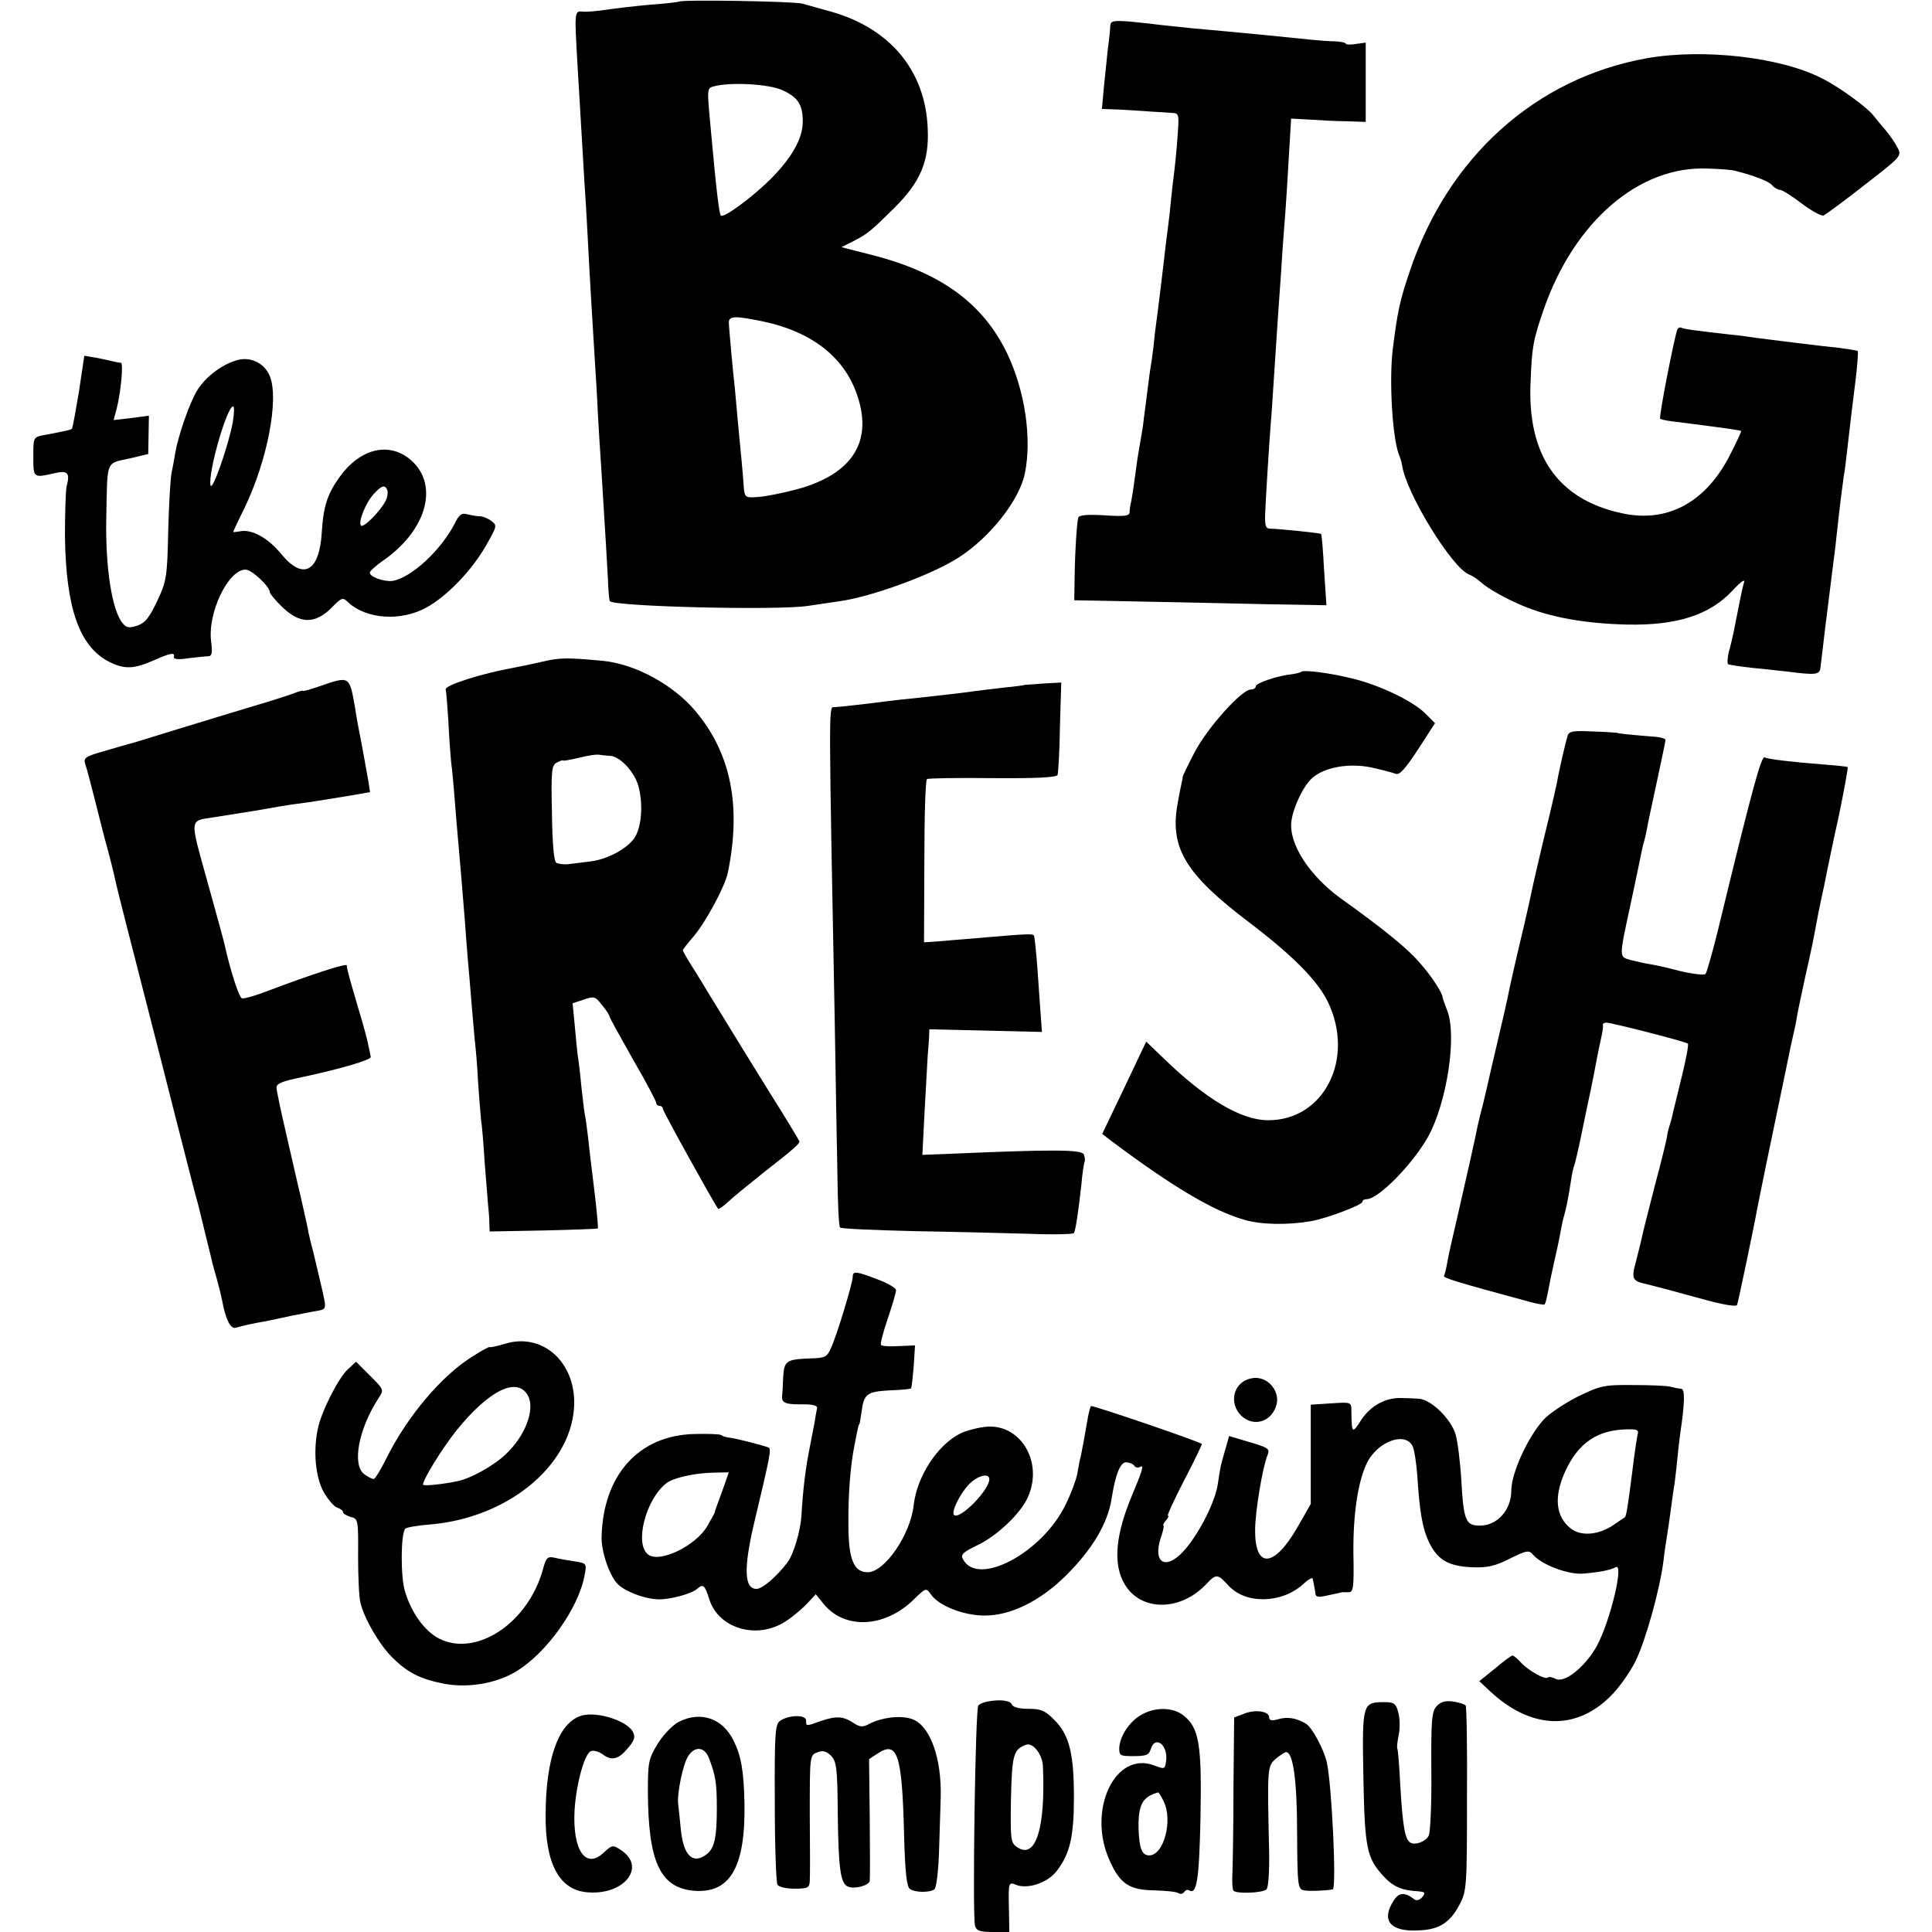 <?xml version="1.0" standalone="no"?>
<!DOCTYPE svg PUBLIC "-//W3C//DTD SVG 20010904//EN"
 "http://www.w3.org/TR/2001/REC-SVG-20010904/DTD/svg10.dtd">
<svg version="1.0" xmlns="http://www.w3.org/2000/svg"
 width="580pt" height="580pt" viewBox="0 0 580 580"
 preserveAspectRatio="xMidYMid meet">
<g transform="translate(0,580) scale(0.1,-0.1)"
fill="#000000" stroke="none">
<path d="M2038 5795 c-2 -1 -40 -6 -85 -9 -45 -4 -104 -11 -131 -15 -27 -4
-59 -7 -70 -6 -28 2 -28 8 -18 -165 6 -103 9 -152 21 -355 4 -55 8 -131 10
-170 5 -101 14 -247 20 -345 3 -47 8 -125 10 -175 3 -49 7 -121 10 -160 13
-209 17 -276 20 -333 1 -35 4 -65 6 -67 17 -16 501 -28 594 -14 33 5 76 11 95
14 95 13 276 79 356 130 96 61 185 174 201 255 21 105 0 246 -53 358 -73 152
-200 244 -408 297 l-90 23 34 17 c45 23 54 31 124 100 79 78 106 141 101 240
-7 173 -113 300 -290 350 -33 9 -72 20 -86 24 -23 7 -363 13 -371 6z m309
-265 c48 -21 63 -44 63 -95 0 -51 -33 -109 -98 -174 -56 -55 -140 -117 -148
-108 -5 5 -14 79 -30 257 -12 128 -12 125 10 131 49 13 162 7 203 -11z m-52
-696 c139 -30 235 -103 275 -211 54 -145 -8 -246 -178 -292 -42 -11 -95 -22
-117 -23 -37 -3 -39 -1 -42 27 -1 17 -4 55 -7 85 -3 30 -8 82 -11 115 -3 33
-7 78 -9 100 -5 40 -18 186 -18 195 -1 22 17 23 107 4z"/>
<path d="M3333 5722 c0 -9 -3 -39 -7 -67 -3 -27 -8 -80 -12 -116 l-6 -66 54
-2 c29 -2 71 -4 93 -6 22 -1 50 -3 63 -4 22 -1 22 -3 17 -73 -3 -40 -8 -91
-11 -113 -3 -22 -7 -58 -9 -80 -2 -22 -6 -58 -9 -80 -3 -22 -8 -62 -11 -90 -7
-60 -11 -93 -20 -165 -4 -30 -9 -66 -10 -80 -1 -14 -5 -43 -8 -65 -4 -22 -9
-60 -12 -85 -3 -25 -8 -63 -11 -85 -2 -22 -7 -52 -10 -67 -3 -15 -7 -42 -10
-60 -8 -60 -14 -103 -18 -123 -3 -11 -5 -26 -5 -34 -1 -10 -17 -12 -75 -8 -51
3 -76 1 -79 -7 -4 -14 -10 -99 -11 -185 l-1 -63 205 -4 c113 -2 283 -6 378 -8
l174 -3 -7 105 c-3 58 -7 107 -9 109 -3 3 -122 15 -153 16 -13 0 -16 8 -15 42
1 39 14 241 17 275 2 19 6 85 10 145 11 172 13 194 20 295 3 52 8 118 10 145
4 43 12 171 19 295 l2 34 55 -3 c30 -2 80 -5 112 -5 l57 -2 0 119 0 119 -30
-4 c-16 -3 -30 -2 -30 1 0 3 -17 7 -38 7 -32 1 -71 5 -207 19 -104 10 -158 15
-215 20 -36 4 -78 8 -95 10 -16 2 -57 7 -90 10 -53 4 -61 3 -62 -13z"/>
<path d="M4943 5625 c-333 -60 -596 -296 -711 -640 -30 -88 -37 -123 -51 -235
-11 -93 -1 -261 18 -313 5 -12 9 -26 10 -32 10 -82 151 -312 202 -330 8 -3 24
-13 35 -23 19 -18 74 -49 124 -70 83 -35 187 -54 315 -57 150 -3 248 29 316
102 22 24 38 36 35 26 -5 -16 -15 -66 -32 -153 -3 -14 -9 -40 -14 -57 -4 -18
-5 -35 -2 -37 4 -2 36 -7 72 -11 36 -3 83 -9 105 -11 84 -11 98 -10 100 11 3
21 14 121 20 165 7 57 16 127 20 160 3 19 7 58 10 85 8 74 16 137 20 165 3 14
7 48 10 75 11 97 14 121 25 209 6 49 9 90 7 92 -2 2 -28 6 -58 10 -30 3 -65 7
-79 9 -70 8 -129 16 -170 21 -25 4 -56 8 -70 9 -98 11 -146 17 -152 21 -3 2
-9 1 -12 -4 -7 -12 -57 -265 -52 -269 2 -2 19 -6 37 -8 142 -18 203 -26 206
-29 1 -1 -12 -30 -30 -65 -72 -147 -189 -212 -327 -182 -193 41 -286 174 -275
396 4 106 8 125 40 218 92 263 286 429 490 421 39 -1 77 -4 85 -7 59 -15 102
-32 111 -44 6 -7 17 -13 23 -13 6 0 35 -18 65 -41 29 -22 59 -38 65 -36 7 3
63 44 124 92 111 86 112 87 98 113 -8 15 -24 38 -36 52 -12 14 -27 32 -34 41
-17 24 -104 88 -157 114 -124 64 -358 90 -526 60z"/>
<path d="M237 4624 c-10 -59 -19 -109 -21 -111 -3 -3 -13 -6 -83 -19 -33 -6
-33 -7 -33 -65 0 -64 0 -64 62 -50 41 10 49 2 38 -39 -3 -14 -5 -81 -5 -150 3
-216 43 -331 133 -377 47 -23 73 -22 137 6 47 21 61 23 57 9 -2 -7 13 -9 44
-4 26 3 53 6 60 6 10 0 12 11 8 43 -12 86 51 217 103 217 19 0 73 -51 73 -68
0 -4 17 -25 38 -45 52 -50 97 -51 146 -3 32 33 35 34 52 17 55 -50 157 -57
234 -15 62 34 138 113 180 188 32 56 33 59 15 72 -10 8 -26 14 -34 14 -9 0
-26 3 -38 6 -17 5 -25 -1 -38 -28 -42 -81 -131 -163 -187 -172 -25 -3 -68 12
-68 25 0 4 19 22 43 38 133 94 167 234 73 306 -64 48 -146 26 -205 -55 -38
-52 -50 -89 -55 -168 -7 -119 -56 -145 -121 -66 -40 49 -89 76 -124 69 -11 -2
-21 -3 -21 -2 0 1 15 34 34 72 69 143 104 327 76 396 -17 41 -62 61 -104 46
-44 -14 -91 -51 -114 -89 -23 -37 -57 -136 -66 -188 -3 -19 -8 -46 -11 -60 -3
-14 -8 -92 -10 -173 -3 -139 -5 -152 -33 -211 -23 -49 -36 -66 -59 -74 -25 -8
-33 -7 -44 6 -33 38 -53 169 -50 317 4 180 -4 162 76 180 l50 12 1 57 1 58
-53 -7 -53 -6 9 33 c13 51 21 138 13 139 -5 0 -15 2 -23 4 -8 2 -31 7 -51 11
l-36 6 -16 -108z m462 -91 c-13 -70 -62 -211 -67 -190 -8 37 49 237 68 237 4
0 3 -21 -1 -47z m464 -205 c2 -7 0 -22 -6 -33 -16 -30 -65 -80 -73 -73 -10 10
14 69 38 95 24 26 34 29 41 11z"/>
<path d="M1630 3814 c-30 -7 -68 -15 -85 -18 -100 -18 -210 -53 -207 -66 2 -7
5 -50 8 -94 2 -45 6 -99 8 -121 3 -22 8 -74 11 -115 3 -41 8 -95 10 -120 5
-53 16 -186 21 -250 2 -25 5 -72 8 -105 3 -33 8 -91 11 -130 3 -38 8 -90 10
-115 3 -25 8 -81 10 -125 3 -44 7 -96 9 -115 3 -19 8 -78 11 -130 4 -52 9
-108 10 -125 2 -16 4 -42 4 -56 l1 -26 161 3 c89 2 163 5 164 6 1 2 -3 50 -10
108 -7 58 -16 130 -19 161 -4 31 -8 66 -11 77 -2 11 -6 49 -10 83 -3 34 -8 76
-11 93 -2 17 -6 59 -9 92 l-6 62 33 11 c31 11 35 10 55 -16 13 -15 23 -31 23
-35 0 -3 32 -61 70 -128 39 -67 70 -126 70 -131 0 -5 5 -9 10 -9 6 0 10 -4 10
-9 0 -7 153 -283 166 -300 2 -2 16 8 31 22 15 14 64 54 108 89 86 67 105 84
105 91 0 2 -40 69 -90 148 -49 79 -110 178 -135 219 -25 41 -64 104 -85 139
-22 34 -40 65 -40 68 0 3 15 22 34 44 36 43 93 149 101 189 41 199 10 358 -97
485 -66 79 -180 141 -277 151 -108 10 -129 10 -181 -2z m202 -283 c29 -2 71
-46 84 -89 16 -56 10 -129 -13 -160 -24 -32 -81 -62 -130 -68 -21 -3 -50 -6
-65 -8 -14 -2 -31 0 -38 4 -7 4 -12 57 -13 149 -3 128 -1 144 15 152 10 5 18
8 18 6 0 -2 21 2 48 8 26 7 54 11 62 9 8 -1 23 -3 32 -3z"/>
<path d="M3906 3783 c-2 -2 -14 -5 -27 -7 -43 -4 -109 -27 -109 -36 0 -6 -7
-10 -15 -10 -27 0 -129 -113 -168 -187 -21 -40 -38 -75 -37 -78 0 -3 0 -6 -1
-7 -2 -9 -10 -48 -15 -78 -21 -128 28 -207 216 -349 130 -99 204 -173 236
-238 83 -171 -11 -358 -181 -356 -80 1 -185 63 -312 186 l-52 50 -66 -139 -66
-138 27 -21 c183 -137 307 -211 400 -237 50 -15 131 -16 200 -4 50 9 154 49
154 58 0 5 6 8 13 8 35 0 138 105 184 187 57 103 88 306 57 381 -7 18 -13 35
-13 37 -1 15 -34 66 -71 107 -35 41 -113 104 -235 191 -95 69 -157 165 -148
232 5 41 36 106 62 129 37 33 111 46 178 32 32 -7 65 -16 73 -19 11 -5 29 15
67 73 l51 79 -29 29 c-38 38 -139 86 -219 105 -68 17 -147 27 -154 20z"/>
<path d="M963 3741 c-29 -10 -53 -17 -53 -15 0 2 -12 -1 -27 -7 -16 -6 -71
-24 -123 -39 -52 -16 -156 -47 -230 -70 -74 -23 -139 -43 -145 -44 -5 -1 -38
-11 -73 -21 -56 -16 -62 -20 -56 -39 4 -11 18 -64 31 -116 13 -52 26 -102 28
-110 11 -38 26 -98 34 -135 5 -22 37 -148 71 -280 34 -132 84 -328 111 -435
49 -191 54 -212 64 -247 8 -32 36 -148 40 -163 1 -8 9 -35 16 -60 7 -25 14
-54 16 -65 10 -55 25 -86 41 -81 20 6 56 14 92 20 14 3 48 10 75 16 28 5 60
12 73 14 32 5 32 6 21 56 -6 25 -12 52 -14 60 -2 8 -8 33 -13 55 -6 22 -13 51
-16 65 -2 14 -10 48 -16 75 -6 28 -13 57 -15 65 -2 8 -17 75 -34 148 -17 73
-31 139 -31 147 0 12 17 19 75 31 113 24 210 52 208 61 -1 6 -4 21 -7 34 -2
13 -16 65 -31 114 -26 89 -33 113 -34 127 -1 7 -111 -29 -235 -76 -38 -15 -74
-25 -80 -23 -9 4 -35 85 -52 162 -1 6 -24 90 -51 187 -54 194 -55 183 16 194
20 3 77 12 126 20 50 9 104 18 120 20 42 5 89 13 163 25 l63 11 -5 32 c-3 17
-12 67 -20 111 -9 44 -18 94 -20 110 -17 96 -16 96 -103 66z"/>
<path d="M3077 3744 c-1 -1 -29 -5 -62 -8 -33 -4 -77 -9 -98 -12 -42 -6 -73
-9 -162 -19 -33 -3 -74 -8 -91 -10 -45 -6 -147 -18 -162 -18 -14 0 -14 -14 4
-947 3 -168 6 -373 8 -457 1 -84 4 -155 8 -158 3 -4 104 -8 224 -11 121 -2
276 -6 346 -8 70 -3 130 -1 132 2 5 9 13 62 22 142 3 36 8 68 10 72 2 3 1 13
-2 22 -6 15 -86 16 -407 2 l-78 -3 7 136 c4 75 8 147 9 161 1 14 3 37 4 52 l1
28 169 -4 169 -4 -3 41 c-2 23 -6 87 -10 142 -4 55 -9 103 -11 106 -3 6 -16 6
-144 -5 -41 -4 -100 -8 -130 -11 l-56 -4 1 242 c0 133 3 245 8 248 4 3 93 4
198 3 133 -1 192 2 194 10 2 6 6 71 7 144 l4 133 -54 -3 c-30 -2 -54 -4 -55
-4z"/>
<path d="M4706 3591 c-6 -19 -26 -105 -32 -141 -3 -14 -13 -59 -23 -100 -23
-94 -50 -210 -55 -236 -2 -11 -11 -49 -19 -85 -23 -96 -47 -201 -51 -224 -2
-11 -16 -72 -31 -135 -15 -63 -28 -122 -30 -130 -2 -8 -8 -33 -13 -55 -6 -22
-13 -51 -16 -65 -7 -36 -30 -139 -59 -265 -14 -60 -29 -125 -32 -144 -3 -19
-8 -37 -10 -41 -4 -6 38 -19 249 -76 27 -8 51 -12 53 -10 2 2 6 16 9 32 3 16
11 57 19 92 8 34 17 77 20 95 3 17 8 40 11 49 6 21 12 51 20 102 3 22 8 44 10
47 2 4 13 51 24 105 11 55 23 110 26 124 3 14 7 34 9 45 5 28 14 74 22 110 4
17 6 33 5 38 -1 4 4 7 11 7 18 -1 238 -57 244 -63 3 -3 -5 -45 -17 -94 -12
-48 -23 -96 -26 -106 -2 -10 -6 -28 -10 -40 -4 -12 -9 -31 -10 -42 -2 -11 -17
-74 -35 -140 -29 -114 -34 -132 -43 -173 -2 -9 -9 -36 -15 -60 -14 -51 -11
-58 32 -67 17 -4 85 -22 150 -40 82 -23 120 -29 122 -22 4 12 52 241 60 287 3
14 22 111 44 215 41 195 48 232 57 275 3 14 7 32 9 40 2 8 7 31 10 50 3 19 15
73 25 120 20 88 22 99 39 190 6 30 14 66 17 80 3 14 7 36 10 50 3 14 18 88 35
164 16 77 27 141 26 143 -2 2 -35 5 -73 8 -91 7 -167 16 -176 21 -10 7 -36
-87 -140 -516 -17 -69 -34 -129 -38 -134 -5 -4 -39 0 -77 9 -37 10 -79 19 -93
21 -14 2 -38 8 -55 12 -35 10 -35 5 0 167 13 61 26 122 29 138 3 15 7 35 10
45 3 9 7 28 10 42 2 14 16 78 30 143 14 65 26 122 26 126 0 4 -19 9 -42 10
-61 5 -103 9 -103 11 0 0 -32 3 -72 4 -60 3 -73 1 -77 -13z"/>
<path d="M2560 1967 c0 -18 -47 -174 -65 -213 -12 -28 -18 -31 -62 -32 -74 -3
-79 -7 -82 -59 -1 -25 -2 -49 -3 -52 -2 -22 8 -27 55 -27 34 1 51 -3 50 -11
-1 -6 -5 -24 -7 -40 -3 -15 -10 -53 -16 -83 -12 -59 -20 -128 -24 -200 -3 -46
-23 -114 -41 -139 -31 -42 -76 -81 -94 -81 -37 0 -39 62 -7 198 49 206 53 224
42 227 -26 9 -102 28 -116 29 -9 1 -20 4 -25 8 -6 3 -42 4 -81 3 -167 -4 -274
-124 -278 -310 -1 -43 24 -117 49 -141 21 -21 77 -43 116 -45 35 -3 106 16
123 32 17 15 22 10 35 -31 27 -89 144 -124 230 -67 22 14 51 39 65 54 l25 27
21 -26 c63 -81 185 -76 273 10 37 36 37 36 52 15 24 -34 98 -63 161 -63 78 0
166 43 244 120 80 80 125 156 137 230 11 72 26 110 43 110 10 0 22 -5 25 -10
4 -6 11 -7 17 -4 14 9 8 -10 -26 -91 -45 -109 -54 -193 -25 -251 44 -91 168
-96 250 -10 30 32 34 32 67 -4 52 -57 161 -54 225 5 15 14 28 21 28 15 1 -5 3
-14 4 -20 1 -5 3 -16 4 -24 1 -11 9 -12 39 -5 20 4 38 8 40 9 1 0 10 0 20 0
15 0 17 12 15 118 -1 119 14 217 42 273 33 62 112 91 135 49 6 -11 12 -52 15
-92 7 -111 16 -159 36 -200 26 -52 59 -70 128 -73 47 -2 70 4 114 26 50 25 57
26 69 12 25 -30 106 -61 151 -57 50 4 83 11 97 19 27 16 -16 -162 -56 -236
-35 -63 -97 -113 -124 -99 -9 5 -20 7 -23 4 -8 -8 -59 21 -81 45 -11 12 -22
21 -25 21 -4 0 -27 -17 -53 -39 l-47 -38 32 -30 c122 -114 256 -120 361 -16
25 24 59 72 76 106 31 64 73 215 84 302 3 28 8 59 10 71 2 12 7 45 11 75 4 30
9 68 12 84 2 17 6 48 8 70 2 22 6 58 9 80 14 94 15 135 3 136 -7 0 -21 3 -32
6 -11 3 -62 5 -113 5 -87 1 -98 -2 -166 -35 -39 -20 -86 -51 -102 -69 -48 -53
-97 -161 -97 -213 0 -58 -42 -105 -94 -105 -43 0 -49 15 -56 135 -3 55 -11
117 -17 138 -14 48 -75 107 -112 108 -15 1 -38 2 -50 2 -48 2 -93 -23 -121
-65 -28 -44 -29 -42 -30 25 0 28 0 28 -61 24 l-61 -4 0 -149 0 -149 -40 -70
c-70 -122 -128 -126 -127 -8 0 54 22 187 37 224 8 20 4 23 -62 42 l-53 16 -12
-42 c-15 -53 -13 -43 -22 -102 -8 -56 -60 -156 -105 -204 -53 -56 -91 -32 -66
43 7 20 10 36 8 36 -3 0 0 7 7 15 7 8 10 15 6 15 -3 0 19 48 49 106 31 59 54
108 53 109 -8 8 -329 117 -333 114 -2 -3 -6 -18 -9 -34 -11 -63 -16 -91 -21
-115 -4 -14 -8 -38 -11 -55 -3 -16 -18 -58 -35 -92 -70 -145 -264 -248 -308
-164 -8 14 0 21 41 41 62 29 134 98 155 148 46 108 -28 223 -133 208 -24 -3
-57 -12 -72 -20 -69 -35 -129 -129 -139 -214 -9 -88 -87 -202 -138 -202 -42 0
-58 39 -58 143 -1 89 6 180 19 242 9 47 12 60 14 60 1 0 3 15 6 33 7 58 16 64
84 68 34 1 64 4 65 6 2 2 5 32 8 66 l4 63 -48 -2 c-27 -2 -51 0 -54 3 -3 3 6
38 20 79 14 41 25 79 25 86 0 6 -25 21 -55 32 -65 25 -75 26 -75 8z m2356
-474 c-2 -10 -10 -61 -16 -113 -13 -103 -18 -132 -22 -135 -2 -1 -17 -11 -34
-23 -44 -30 -97 -35 -128 -11 -46 36 -52 95 -17 172 39 85 96 124 184 126 32
1 38 -2 33 -16z m-2741 -150 c-7 -21 -17 -47 -21 -58 -4 -11 -8 -22 -8 -25 -1
-3 -11 -21 -23 -42 -35 -59 -142 -111 -177 -85 -42 31 -8 165 54 214 20 16 84
31 142 32 l46 1 -13 -37z m795 16 c0 -32 -89 -123 -106 -107 -9 9 17 62 44 91
26 27 62 37 62 16z"/>
<path d="M1513 1765 c-24 -7 -43 -11 -43 -9 0 2 -22 -9 -48 -26 -94 -57 -199
-181 -262 -308 -17 -34 -34 -62 -38 -62 -5 0 -17 6 -28 14 -38 28 -18 135 42
228 17 26 17 26 -25 68 l-42 42 -25 -23 c-29 -27 -80 -128 -90 -179 -14 -67
-7 -143 17 -188 13 -23 32 -45 41 -48 10 -3 18 -9 18 -14 0 -4 10 -10 23 -14
22 -5 23 -9 22 -118 0 -62 3 -125 7 -139 11 -47 55 -123 92 -161 48 -49 87
-69 161 -83 70 -13 155 1 214 37 91 54 188 190 206 289 7 36 6 36 -32 42 -21
3 -48 8 -60 11 -19 4 -24 -1 -33 -35 -44 -161 -200 -265 -312 -208 -43 22 -83
77 -102 141 -14 44 -13 176 1 189 4 4 40 10 80 13 226 21 412 172 426 346 11
137 -93 233 -210 195z m72 -155 c22 -41 -8 -121 -67 -176 -34 -33 -104 -72
-142 -80 -45 -10 -106 -16 -106 -11 0 16 55 105 99 161 98 122 184 165 216
106z"/>
<path d="M3756 1662 c-49 -10 -67 -65 -36 -105 33 -41 91 -32 110 19 18 46
-26 97 -74 86z"/>
<path d="M2965 692 c-11 -2 -24 -7 -28 -12 -9 -8 -18 -629 -10 -661 4 -15 14
-19 54 -19 l49 0 -1 63 c-2 88 -2 88 23 78 36 -13 95 8 121 43 39 51 51 102
51 221 0 131 -14 187 -59 232 -28 28 -40 33 -78 33 -27 0 -47 5 -49 13 -5 12
-35 16 -73 9z m166 -196 c8 -185 -22 -280 -78 -241 -19 13 -20 24 -18 144 3
132 7 149 45 163 21 8 50 -29 51 -66z"/>
<path d="M4313 678 c-15 -16 -17 -43 -16 -196 1 -97 -3 -184 -8 -193 -9 -18
-42 -30 -56 -20 -15 10 -22 49 -29 167 -3 60 -7 111 -9 114 -2 4 0 22 4 41 4
18 4 49 -1 67 -7 28 -13 32 -41 32 -67 0 -68 -2 -64 -225 4 -213 10 -242 59
-296 30 -33 55 -44 107 -47 20 -2 21 -4 11 -17 -8 -9 -17 -12 -24 -7 -28 22
-46 21 -61 -2 -41 -62 -11 -97 78 -91 59 3 91 24 119 78 21 40 22 54 22 315 1
151 -1 277 -4 282 -3 4 -20 9 -38 12 -23 3 -37 -1 -49 -14z"/>
<path d="M3423 650 c-34 -20 -63 -66 -63 -100 0 -20 4 -22 40 -22 42 0 49 3
55 22 13 41 51 12 46 -35 -4 -27 -4 -27 -36 -15 -118 45 -202 -135 -134 -285
31 -70 59 -89 134 -90 34 -1 66 -4 72 -8 6 -4 14 -3 18 3 4 6 10 8 15 5 23
-14 30 32 34 220 4 218 -4 268 -51 305 -33 26 -88 26 -130 0z m70 -257 c29
-57 1 -163 -43 -163 -22 0 -30 21 -32 82 -1 71 12 94 59 107 1 1 9 -11 16 -26z"/>
<path d="M3734 655 l-29 -11 -2 -205 c0 -112 -2 -228 -3 -257 -2 -29 0 -55 3
-58 9 -10 88 -7 99 4 6 6 9 53 8 114 -6 254 -5 256 20 278 13 11 27 20 31 20
21 0 33 -85 33 -243 1 -160 2 -168 21 -172 17 -3 66 -1 86 3 12 3 -3 318 -18
382 -9 39 -44 104 -62 115 -28 17 -55 22 -83 14 -20 -6 -28 -4 -28 6 0 18 -43
24 -76 10z"/>
<path d="M1741 648 c-65 -24 -102 -128 -103 -293 -2 -151 42 -231 128 -236
109 -8 175 77 98 127 -24 16 -26 16 -52 -8 -54 -51 -94 8 -87 129 5 78 30 169
49 176 8 3 22 -1 33 -8 28 -22 49 -18 77 16 21 24 24 34 16 50 -19 35 -115 64
-159 47z"/>
<path d="M2038 631 c-18 -9 -46 -38 -63 -65 -28 -46 -30 -56 -30 -145 1 -209
36 -287 136 -297 110 -10 157 69 154 261 -2 99 -10 144 -33 190 -33 67 -99 89
-164 56z m90 -108 c20 -53 24 -74 24 -152 0 -87 -7 -120 -31 -138 -41 -31 -69
-4 -77 74 -3 32 -7 67 -8 77 -4 31 14 119 30 144 20 31 49 28 62 -5z"/>
<path d="M2342 634 c-15 -10 -17 -38 -16 -246 0 -129 4 -240 8 -246 4 -7 27
-12 52 -12 39 0 44 3 45 23 1 12 1 102 0 200 0 175 0 178 22 186 16 7 27 4 41
-9 17 -17 20 -35 21 -172 2 -168 8 -213 31 -222 21 -8 64 4 65 18 1 6 1 91 0
188 l-2 177 26 17 c59 39 73 -2 79 -240 3 -118 8 -161 18 -167 16 -11 59 -11
73 -1 6 4 12 54 14 112 2 58 4 130 5 160 4 122 -32 222 -88 240 -35 11 -89 4
-126 -15 -20 -11 -28 -10 -47 2 -31 21 -52 22 -97 7 -48 -17 -46 -17 -46 1 0
18 -52 17 -78 -1z"/>
</g>
</svg>
